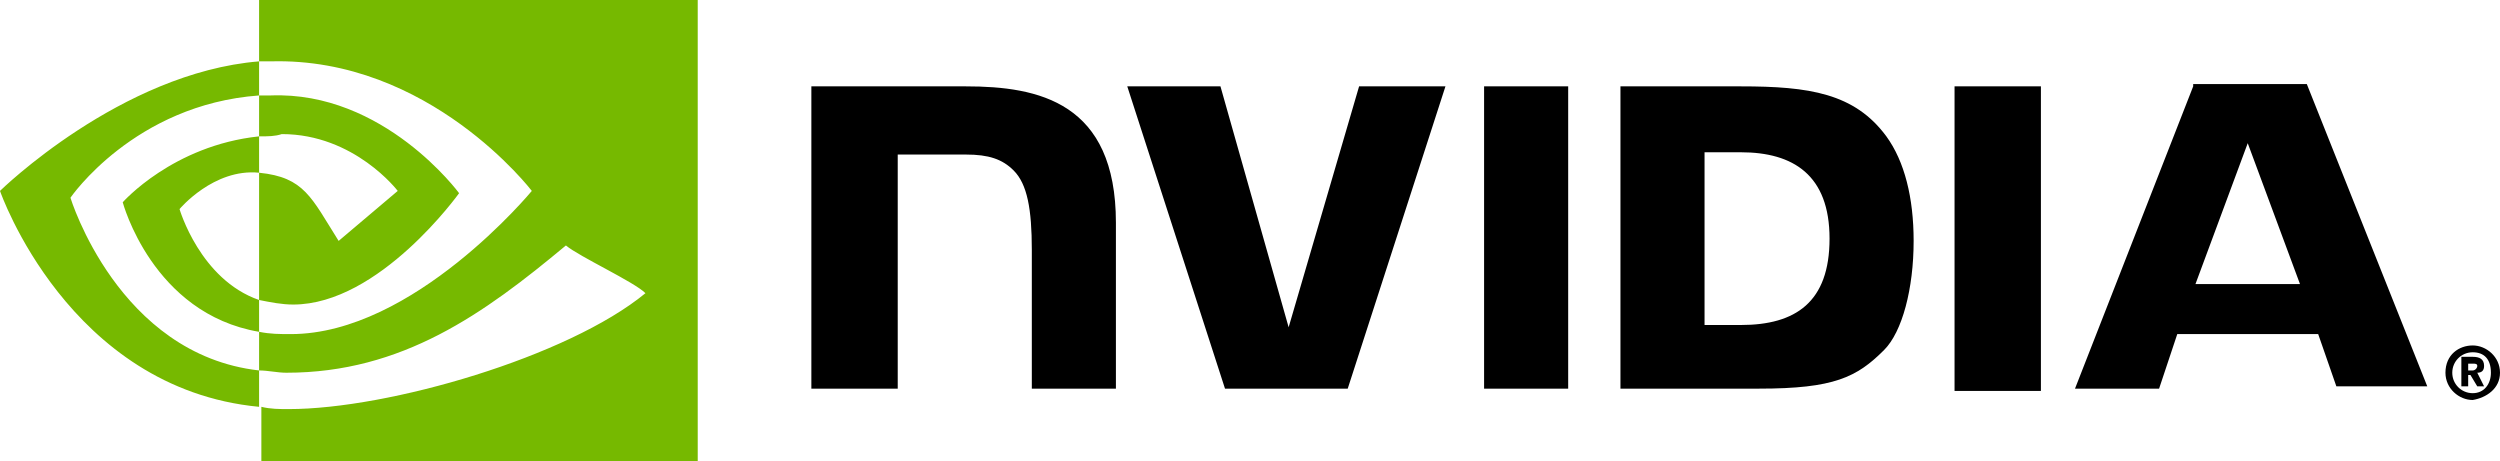 <?xml version="1.0" encoding="utf-8"?>
<!-- Generator: Adobe Illustrator 25.2.3, SVG Export Plug-In . SVG Version: 6.00 Build 0)  -->
<svg version="1.1" id="Layer_1" xmlns="http://www.w3.org/2000/svg" xmlns:xlink="http://www.w3.org/1999/xlink" x="0px" y="0px"
	 viewBox="0 0 110 20.3" style="enable-background:new 0 0 110 20.3;" xml:space="preserve">
<style type="text/css">
	.st0{fill:#76B900;}
</style>
<g>
	<path d="M108.6,16.3V16h0.2c0.1,0,0.2,0,0.2,0.1s-0.1,0.2-0.2,0.2H108.6 M108.6,16.5h0.1L109,17h0.3l-0.3-0.6
		c0.2,0,0.3-0.1,0.3-0.3v0c0-0.3-0.2-0.4-0.5-0.4h-0.5V17h0.3V16.5 M110,16.4c0-0.7-0.6-1.2-1.2-1.2c-0.6,0-1.2,0.4-1.2,1.2
		c0,0.7,0.6,1.2,1.2,1.2C109.4,17.5,110,17.1,110,16.4 M109.6,16.4c0,0.5-0.3,0.9-0.8,0.9h0c-0.5,0-0.9-0.4-0.9-0.9
		c0-0.5,0.4-0.9,0.9-0.9S109.6,15.8,109.6,16.4C109.6,16.4,109.6,16.4,109.6,16.4z"/>
	<path d="M65.3,3.8v13.3H69V3.8H65.3z M35.7,3.8v13.3h3.8V6.8l3,0c1,0,1.6,0.2,2.1,0.7c0.6,0.6,0.8,1.7,0.8,3.5v6.1h3.7V9.8
		c0-5.3-3.4-6-6.6-6C42.4,3.8,35.7,3.8,35.7,3.8z M71.3,3.8v13.3h6.1c3.3,0,4.3-0.5,5.5-1.7c0.8-0.8,1.3-2.7,1.3-4.8
		c0-1.9-0.4-3.5-1.2-4.6c-1.4-1.9-3.4-2.2-6.4-2.2C76.6,3.8,71.3,3.8,71.3,3.8z M75,6.7h1.6c2.3,0,3.9,1,3.9,3.8s-1.5,3.8-3.9,3.8
		H75V6.7z M59.8,3.8l-3.1,10.6l-3-10.6h-4.1l4.3,13.3h5.4l4.3-13.3C63.7,3.8,59.8,3.8,59.8,3.8z M86,17.2h3.8V3.8H86V17.2z
		 M96.5,3.8l-5.2,13.3h3.7l0.8-2.4h6.2l0.8,2.3h4l-5.3-13.3H96.5z M98.9,6.3l2.3,6.2h-4.6C96.6,12.5,98.9,6.3,98.9,6.3z"/>
	<path class="st0" d="M11.4,6V4.2c0.2,0,0.4,0,0.5,0c5-0.2,8.3,4.3,8.3,4.3s-3.5,4.9-7.3,4.9c-0.5,0-1-0.1-1.5-0.2V7.6
		c2,0.2,2.3,1.1,3.5,3l2.6-2.2c0,0-1.9-2.5-5.1-2.5C12.1,6,11.8,6,11.4,6 M11.4,0v2.7l0.5,0c7-0.2,11.5,5.7,11.5,5.7
		s-5.2,6.3-10.6,6.3c-0.5,0-0.9,0-1.4-0.1v1.7c0.4,0,0.8,0.1,1.2,0.1c5.1,0,8.7-2.6,12.3-5.6c0.6,0.5,3,1.6,3.5,2.1
		C25,15.7,17.1,18,12.7,18c-0.4,0-0.8,0-1.2-0.1v2.4h19.2V0C30.7,0,11.4,0,11.4,0z M11.4,13.2v1.4c-4.7-0.8-6-5.7-6-5.7
		s2.2-2.5,6-2.9v1.6h0c-2-0.2-3.5,1.6-3.5,1.6S8.8,12.3,11.4,13.2 M3.1,8.7c0,0,2.8-4.1,8.3-4.5V2.7C5.3,3.2,0,8.4,0,8.4
		s3,8.7,11.4,9.5v-1.6C5.2,15.6,3.1,8.7,3.1,8.7z"/>
</g>
</svg>
